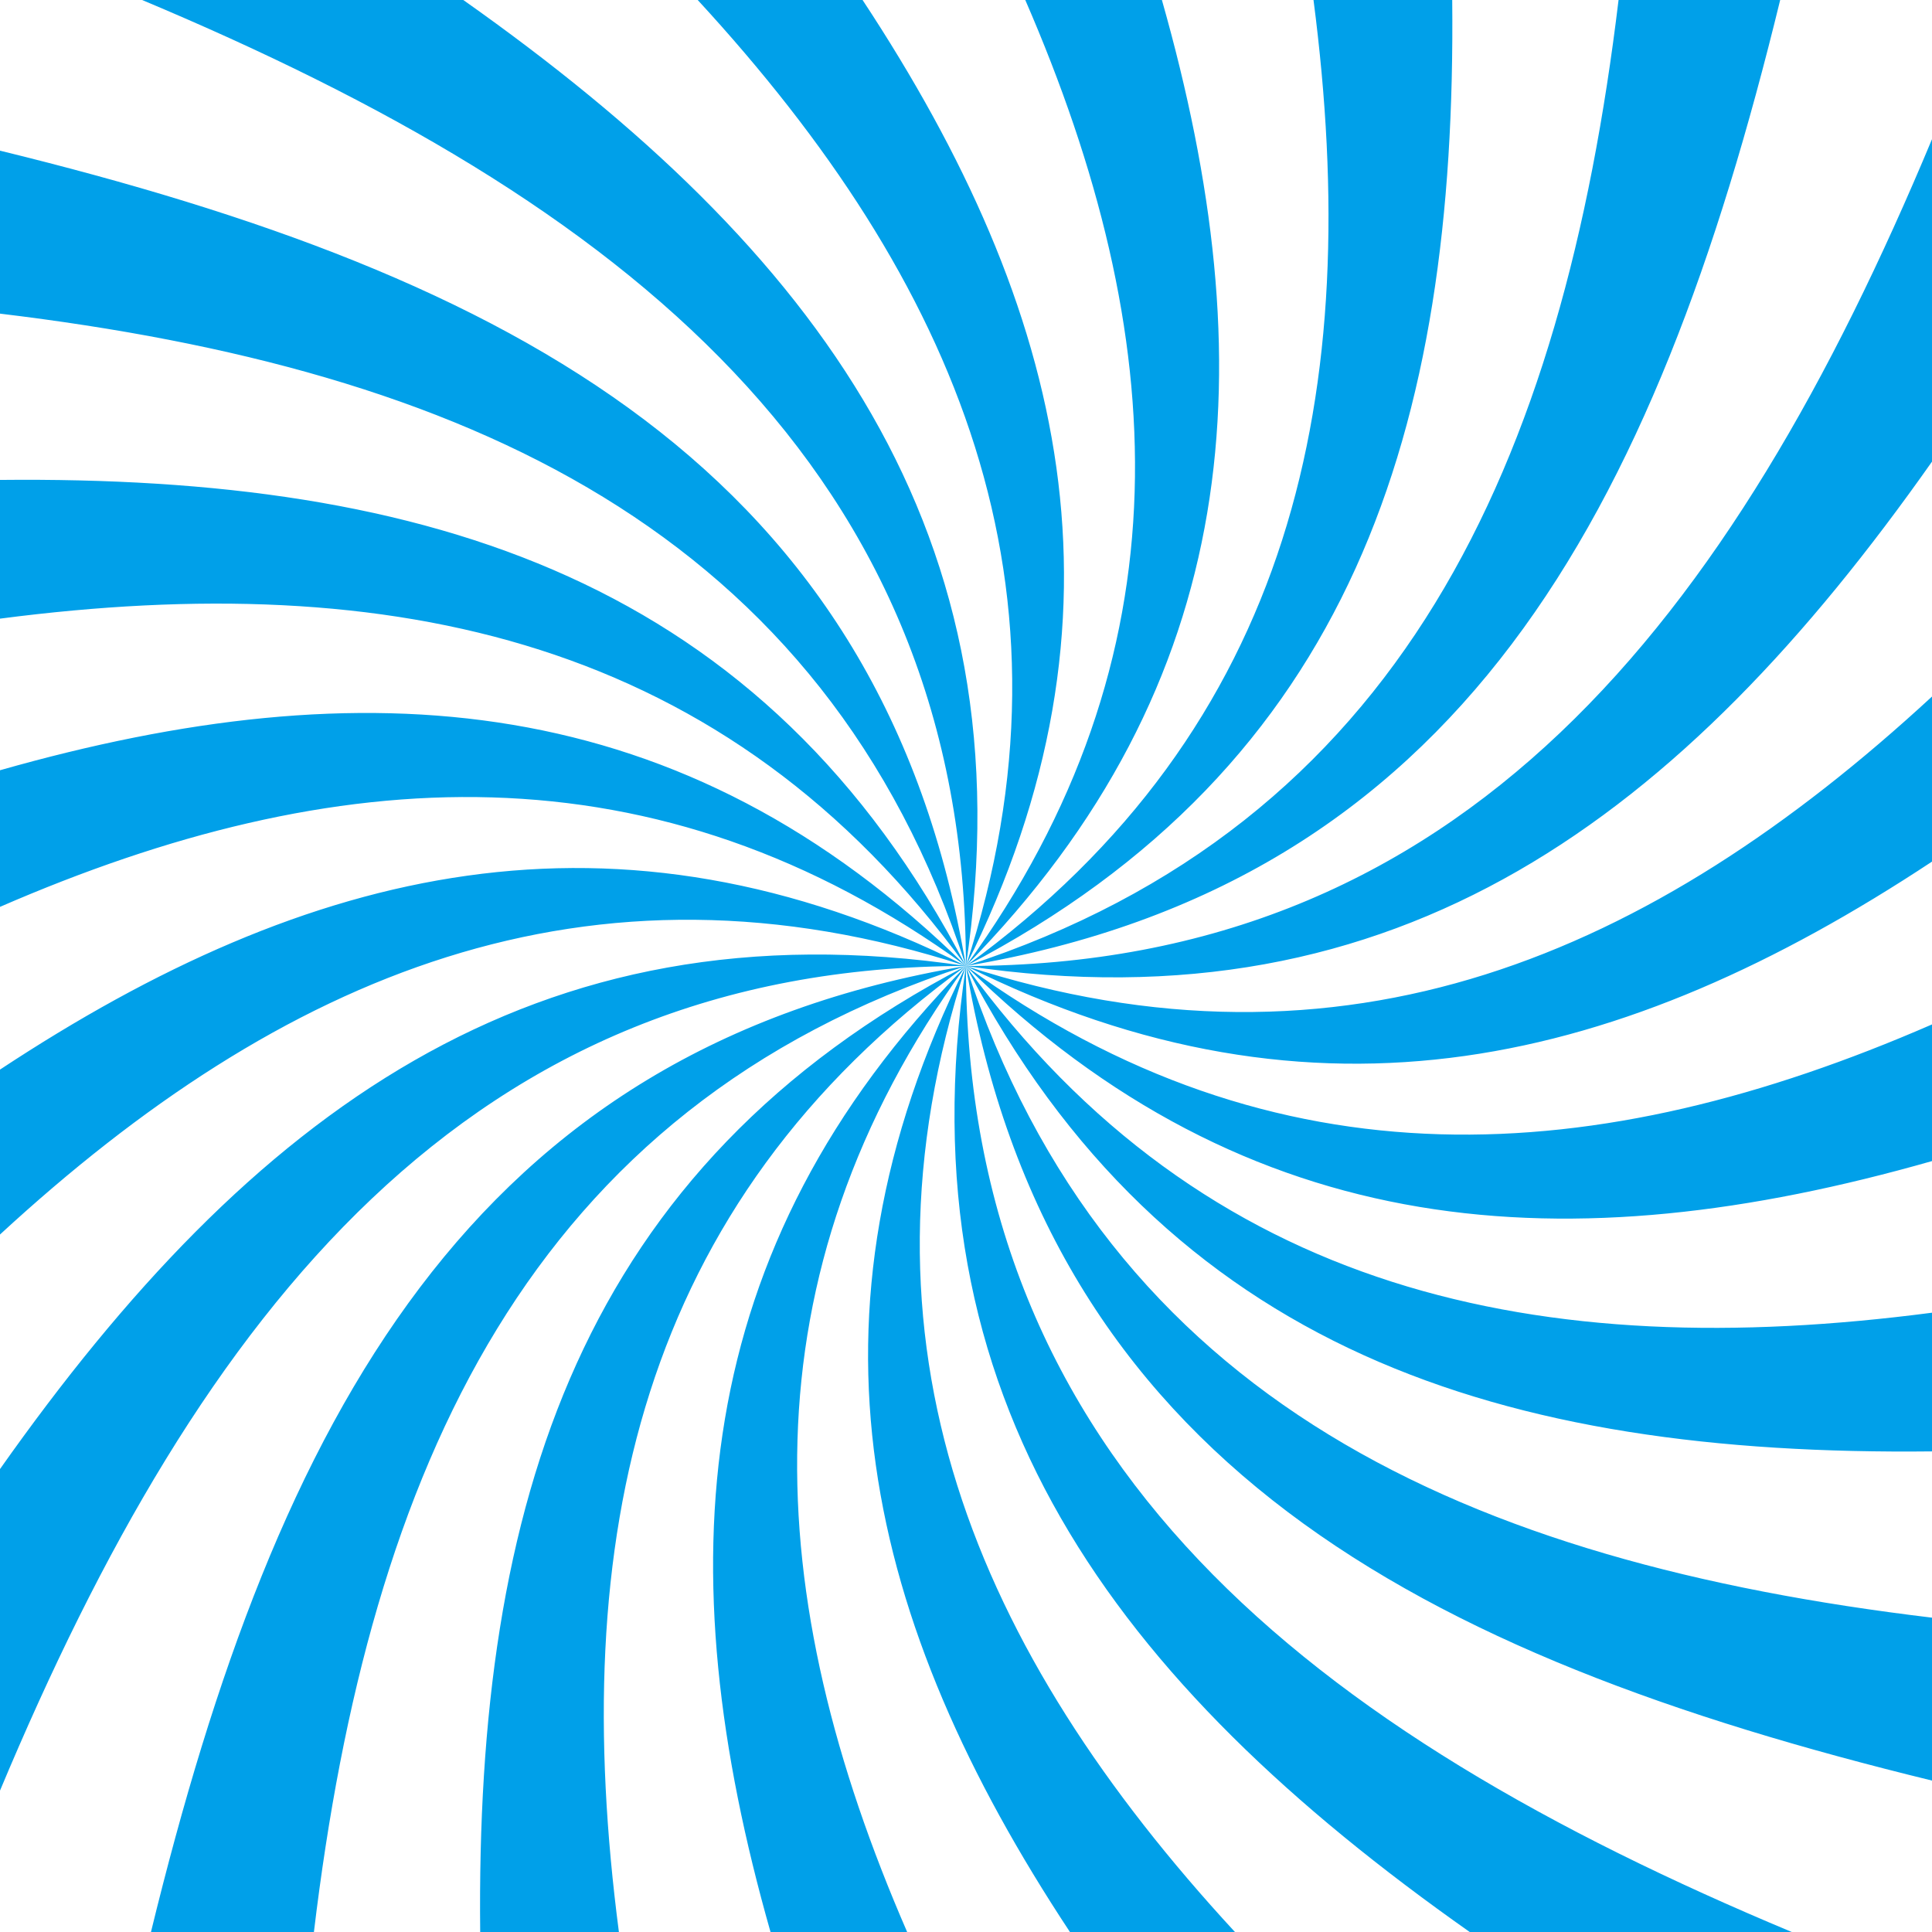 <svg xmlns="http://www.w3.org/2000/svg" width="1000" height="1000" viewBox="0 0 1000 1000">
  <defs>
    <style>
      .cls-1 {
        fill: #00a0e9;
        fill-rule: evenodd;
      }
    </style>
  </defs>
  <path id="img_radial" class="cls-1" d="M499.957,499.992h0C573.559,725.845,760.585,808.624,1000,837.3v84.32C734.274,856.763,543.032,756.192,499.957,499.992Zm0,0C623.781,670.087,797.537,705.941,1000,679.451v71.788C777.934,753.684,604.088,699.622,499.958,499.993Zm0,0h0C660.723,616.552,826.835,605.631,1000,530.242v70.73C811.869,654.577,646.994,644.23,499.957,499.992Zm0,0h0C695.638,563.345,854.5,494.858,1000,360.53v85.434C839.949,551.716,681.826,590.454,499.957,499.992Zm0,0h0C757.449,499.706,896.209,320.744,1000,72.038v166.9C870.768,422.506,724.346,533.3,499.957,499.992Zm0,0h0C725.95,426.568,808.887,239.511,837.761,0h83.654C856.624,265.654,756.082,456.852,499.957,499.992Zm0,0h0C670.19,376.3,706.192,202.535,679.869,0h71.8C753.933,222.153,699.728,396.016,499.957,499.992Zm0,0h0C616.653,339.341,605.9,173.226,530.685,0H601.4C654.831,188.2,644.333,353.077,499.957,499.992Zm0,0h0C563.458,304.451,495.205,145.571,361.13,0h85.338C552.011,160.114,590.561,318.246,499.957,499.992Zm0,0h0C499.9,242.871,321.591,103.972,73.55,0H239.8C422.982,129.331,533.437,275.805,499.957,499.992Zm0,0C426.477,274.057,239.453,191.16,0,162.337V77.981C265.774,143.015,457.026,243.71,499.957,499.992Zm0,0C376.229,329.816,202.487,293.85,0,320.21v-71.8C222.1,246.107,395.935,300.278,499.957,499.992Zm0,0C339.279,383.35,173.184,394.145,0,469.392V398.679C188.151,345.209,353.011,355.672,499.957,499.992Zm0,0C304.386,436.546,145.528,504.854,0,638.981V553.62C160.072,448.035,318.184,409.443,499.957,499.992Zm0,0C242.738,500.125,103.9,678.606,0,926.818V760.383C129.279,577.11,275.722,466.574,499.957,499.992Zm0,0C274.055,573.536,191.221,760.563,162.479,1000H78.138C143.078,734.246,243.706,543,499.957,499.992Zm0,0C329.815,623.773,293.911,797.524,320.344,1000H248.549C246.167,777.915,300.277,604.073,499.957,499.992Zm0,0C383.351,660.721,394.217,826.826,469.546,1000H398.822C345.274,811.858,355.672,646.99,499.957,499.992Zm0,0c-63.4,195.636,5.007,354.5,139.25,500.008H553.8C448.122,839.939,409.447,681.822,499.957,499.992Zm0,0C500.167,757.371,678.924,896.164,927.422,1000h-166.7C577.276,870.748,466.593,724.319,499.957,499.992Zm0,0h0Zm0,0h0Zm0,0h0Zm0,0h0Zm0,0h0Zm0,0h0Zm0,0h0Zm0,0h0Zm0,0h0Zm0,0h0Zm0,0h0Zm0,0h0Zm0,0h0Zm0,0h0Zm0,0h0Z"/>
</svg>
